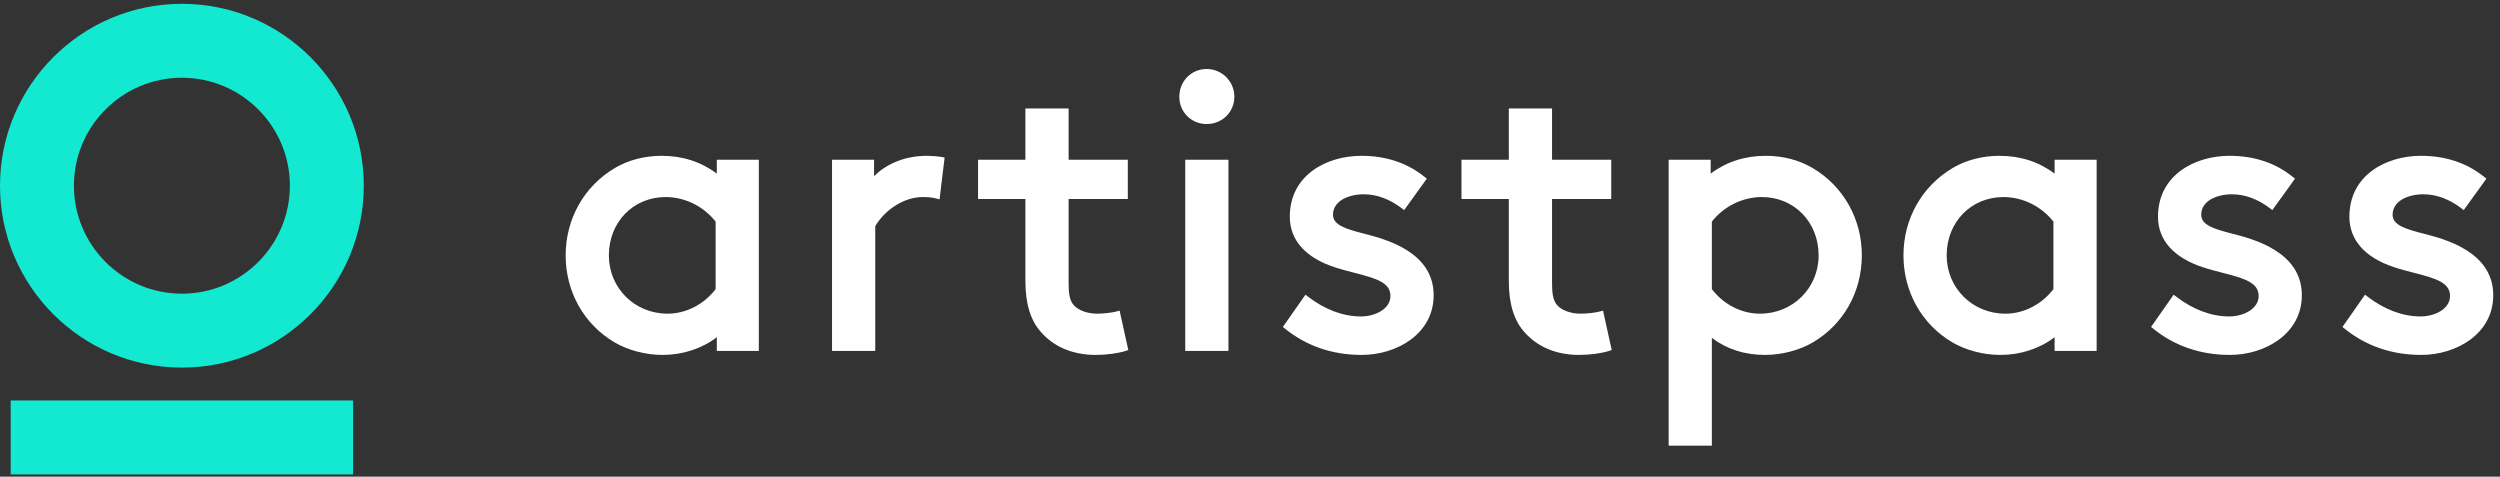 <?xml version="1.0" encoding="UTF-8"?>
<svg width="236px" height="45px" viewBox="0 0 236 45" version="1.1" xmlns="http://www.w3.org/2000/svg" xmlns:xlink="http://www.w3.org/1999/xlink">
    <rect x="0" y="0" width="236" height="45" fill="#333333" stroke="none"/>
    <!-- Generator: Sketch 63.1 (92452) - https://sketch.com -->
    <title>Group</title>
    <desc>Created with Sketch.</desc>
    <g id="Symbols" stroke="none" stroke-width="1" fill="none" fill-rule="evenodd">
        <g id="logo/light">
            <g id="Group" transform="translate(0, 0.36)">
                <path d="M33.332,37.446 L33.332,44.424 L1.009,44.424 L1.009,37.446 L33.332,37.446 Z M17.171,-7.10542736e-15 C26.639,-7.10542736e-15 34.342,7.703 34.342,17.171 C34.342,26.639 26.639,34.342 17.171,34.342 C7.703,34.342 2.48689958e-14,26.639 2.48689958e-14,17.171 C2.48689958e-14,7.703 7.703,-7.10542736e-15 17.171,-7.10542736e-15 Z M17.171,6.978 C11.55,6.978 6.978,11.55 6.978,17.171 C6.978,22.792 11.55,27.364 17.171,27.364 C22.792,27.364 27.364,22.792 27.364,17.171 C27.364,11.55 22.792,6.978 17.171,6.978 Z" id="Combined-Shape" fill="#13E9D1"></path>
                <path d="M166.695,14.349 C168.315,14.349 169.844,14.748 171.117,15.504 C174.023,17.223 175.757,20.305 175.757,23.747 C175.757,27.179 174.036,30.246 171.154,31.951 C169.897,32.698 168.202,33.144 166.621,33.144 C164.701,33.144 163.016,32.604 161.6,31.54 L161.6,31.54 L161.6,41.712 L157.521,41.712 L157.521,14.721 L161.488,14.721 L161.488,16.03 C162.971,14.914 164.719,14.349 166.695,14.349 Z M62.46,14.349 C64.436,14.349 66.185,14.914 67.667,16.03 L67.667,16.03 L67.667,14.722 L71.634,14.722 L71.634,32.771 L67.667,32.771 L67.667,31.473 C66.252,32.554 64.452,33.144 62.535,33.144 C60.954,33.144 59.259,32.698 58.001,31.951 C55.119,30.246 53.398,27.179 53.398,23.747 C53.398,20.304 55.133,17.223 58.039,15.504 C59.311,14.749 60.841,14.349 62.46,14.349 Z M100.877,9.879 L100.877,14.722 L106.466,14.722 L106.466,18.428 L100.877,18.428 L100.877,26.354 C100.877,27.271 100.955,27.972 101.334,28.414 C101.743,28.917 102.632,29.251 103.551,29.251 C104.1,29.251 104.947,29.171 105.414,29.038 L105.414,29.038 L105.69,28.959 L106.512,32.681 L106.281,32.758 C105.577,32.992 104.461,33.144 103.439,33.144 C101.3,33.144 99.517,32.404 98.281,31.003 C97.284,29.9 96.798,28.317 96.798,26.168 L96.798,26.168 L96.798,18.428 L92.328,18.428 L92.328,14.722 L96.798,14.722 L96.798,9.879 L100.877,9.879 Z M128.51,14.349 C130.845,14.349 132.857,15.021 134.492,16.347 L134.492,16.347 L134.69,16.507 L132.554,19.472 L132.333,19.305 C131.176,18.427 129.965,17.981 128.734,17.981 C127.339,17.981 125.837,18.585 125.837,19.909 C125.837,20.877 126.996,21.245 128.763,21.697 C130.731,22.202 135.337,23.384 135.337,27.509 C135.337,31.169 131.839,33.144 128.548,33.144 C125.777,33.144 123.338,32.309 121.3,30.662 L121.3,30.662 L121.103,30.504 L123.236,27.458 L123.46,27.631 C125.052,28.861 126.786,29.512 128.473,29.512 C129.842,29.512 131.258,28.791 131.258,27.584 C131.258,26.326 129.96,25.93 127.842,25.388 C127.226,25.23 126.59,25.067 125.966,24.859 C123.213,23.942 121.758,22.294 121.758,20.095 C121.758,16.147 125.258,14.349 128.51,14.349 Z M146.513,9.879 L146.513,14.722 L152.101,14.722 L152.101,18.428 L146.513,18.428 L146.513,26.354 C146.513,27.271 146.59,27.972 146.969,28.414 C147.378,28.917 148.267,29.251 149.186,29.251 C149.735,29.251 150.582,29.171 151.049,29.038 L151.049,29.038 L151.325,28.959 L152.147,32.681 L151.917,32.758 C151.212,32.992 150.097,33.144 149.074,33.144 C146.936,33.144 145.152,32.404 143.917,31.003 C142.919,29.9 142.433,28.317 142.433,26.168 L142.433,26.168 L142.433,18.428 L137.963,18.428 L137.963,14.722 L142.433,14.722 L142.433,9.879 L146.513,9.879 Z M188.749,14.349 C190.724,14.349 192.473,14.914 193.955,16.03 L193.955,16.03 L193.955,14.722 L197.923,14.722 L197.923,32.771 L193.955,32.771 L193.955,31.473 C192.541,32.554 190.741,33.144 188.823,33.144 C187.242,33.144 185.547,32.698 184.289,31.951 C181.408,30.246 179.687,27.179 179.687,23.747 C179.687,20.304 181.422,17.223 184.327,15.504 C185.6,14.749 187.129,14.349 188.749,14.349 Z M210.467,14.349 C212.802,14.349 214.814,15.021 216.449,16.347 L216.449,16.347 L216.648,16.507 L214.511,19.472 L214.291,19.305 C213.133,18.427 211.922,17.981 210.691,17.981 C209.296,17.981 207.794,18.585 207.794,19.909 C207.794,20.877 208.953,21.245 210.72,21.697 C212.688,22.202 217.294,23.384 217.294,27.509 C217.294,31.169 213.796,33.144 210.505,33.144 C207.734,33.144 205.295,32.309 203.257,30.662 L203.257,30.662 L203.061,30.504 L205.193,27.458 L205.417,27.631 C207.009,28.861 208.743,29.512 210.43,29.512 C211.799,29.512 213.215,28.791 213.215,27.584 C213.215,26.326 211.917,25.93 209.799,25.388 C209.184,25.23 208.547,25.067 207.923,24.859 C205.17,23.942 203.715,22.294 203.715,20.095 C203.715,16.147 207.216,14.349 210.467,14.349 Z M228.535,14.349 C230.869,14.349 232.882,15.021 234.517,16.347 L234.517,16.347 L234.715,16.507 L232.578,19.472 L232.358,19.305 C231.2,18.427 229.989,17.981 228.758,17.981 C227.363,17.981 225.862,18.585 225.862,19.909 C225.862,20.877 227.02,21.245 228.788,21.697 C230.755,22.202 235.362,23.384 235.362,27.509 C235.362,31.169 231.863,33.144 228.572,33.144 C225.801,33.144 223.363,32.309 221.324,30.662 L221.324,30.662 L221.128,30.504 L223.26,27.458 L223.484,27.631 C225.077,28.861 226.81,29.512 228.498,29.512 C229.867,29.512 231.283,28.791 231.283,27.584 C231.283,26.326 229.984,25.93 227.867,25.388 C227.251,25.23 226.615,25.067 225.991,24.859 C223.238,23.942 221.783,22.294 221.783,20.095 C221.783,16.147 225.283,14.349 228.535,14.349 Z M87.495,14.349 C87.886,14.349 88.502,14.389 88.921,14.465 L88.921,14.465 L89.172,14.511 L88.694,18.464 L88.392,18.381 C88.029,18.282 87.65,18.242 87.085,18.242 C85.413,18.242 83.589,19.368 82.623,20.988 L82.623,20.988 L82.623,32.771 L78.544,32.771 L78.544,14.722 L82.512,14.722 L82.512,16.271 C83.511,15.262 85.213,14.349 87.495,14.349 Z M115.965,14.721 L115.965,32.771 L111.886,32.771 L111.886,14.721 L115.965,14.721 Z M62.833,18.242 C59.78,18.242 57.477,20.608 57.477,23.747 C57.477,26.833 59.912,29.251 63.019,29.251 C64.752,29.251 66.441,28.387 67.555,26.934 L67.555,26.934 L67.555,20.56 C66.411,19.107 64.653,18.242 62.833,18.242 Z M166.322,18.242 C164.503,18.242 162.744,19.107 161.6,20.56 L161.6,20.56 L161.6,26.934 C162.714,28.387 164.403,29.251 166.136,29.251 C169.244,29.251 171.678,26.833 171.678,23.747 C171.678,20.609 169.376,18.242 166.322,18.242 Z M189.121,18.242 C186.068,18.242 183.766,20.608 183.766,23.747 C183.766,26.833 186.2,29.251 189.308,29.251 C191.041,29.251 192.73,28.387 193.843,26.934 L193.843,26.934 L193.843,20.56 C192.699,19.107 190.941,18.242 189.121,18.242 Z M113.907,6.153 C115.35,6.153 116.524,7.327 116.524,8.77 C116.524,10.217 115.374,11.35 113.907,11.35 C112.46,11.35 111.327,10.217 111.327,8.77 C111.327,7.303 112.46,6.153 113.907,6.153 Z" id="Combined-Shape" fill="#FFFFFF"></path>
            </g>
        </g>
    </g>
</svg>